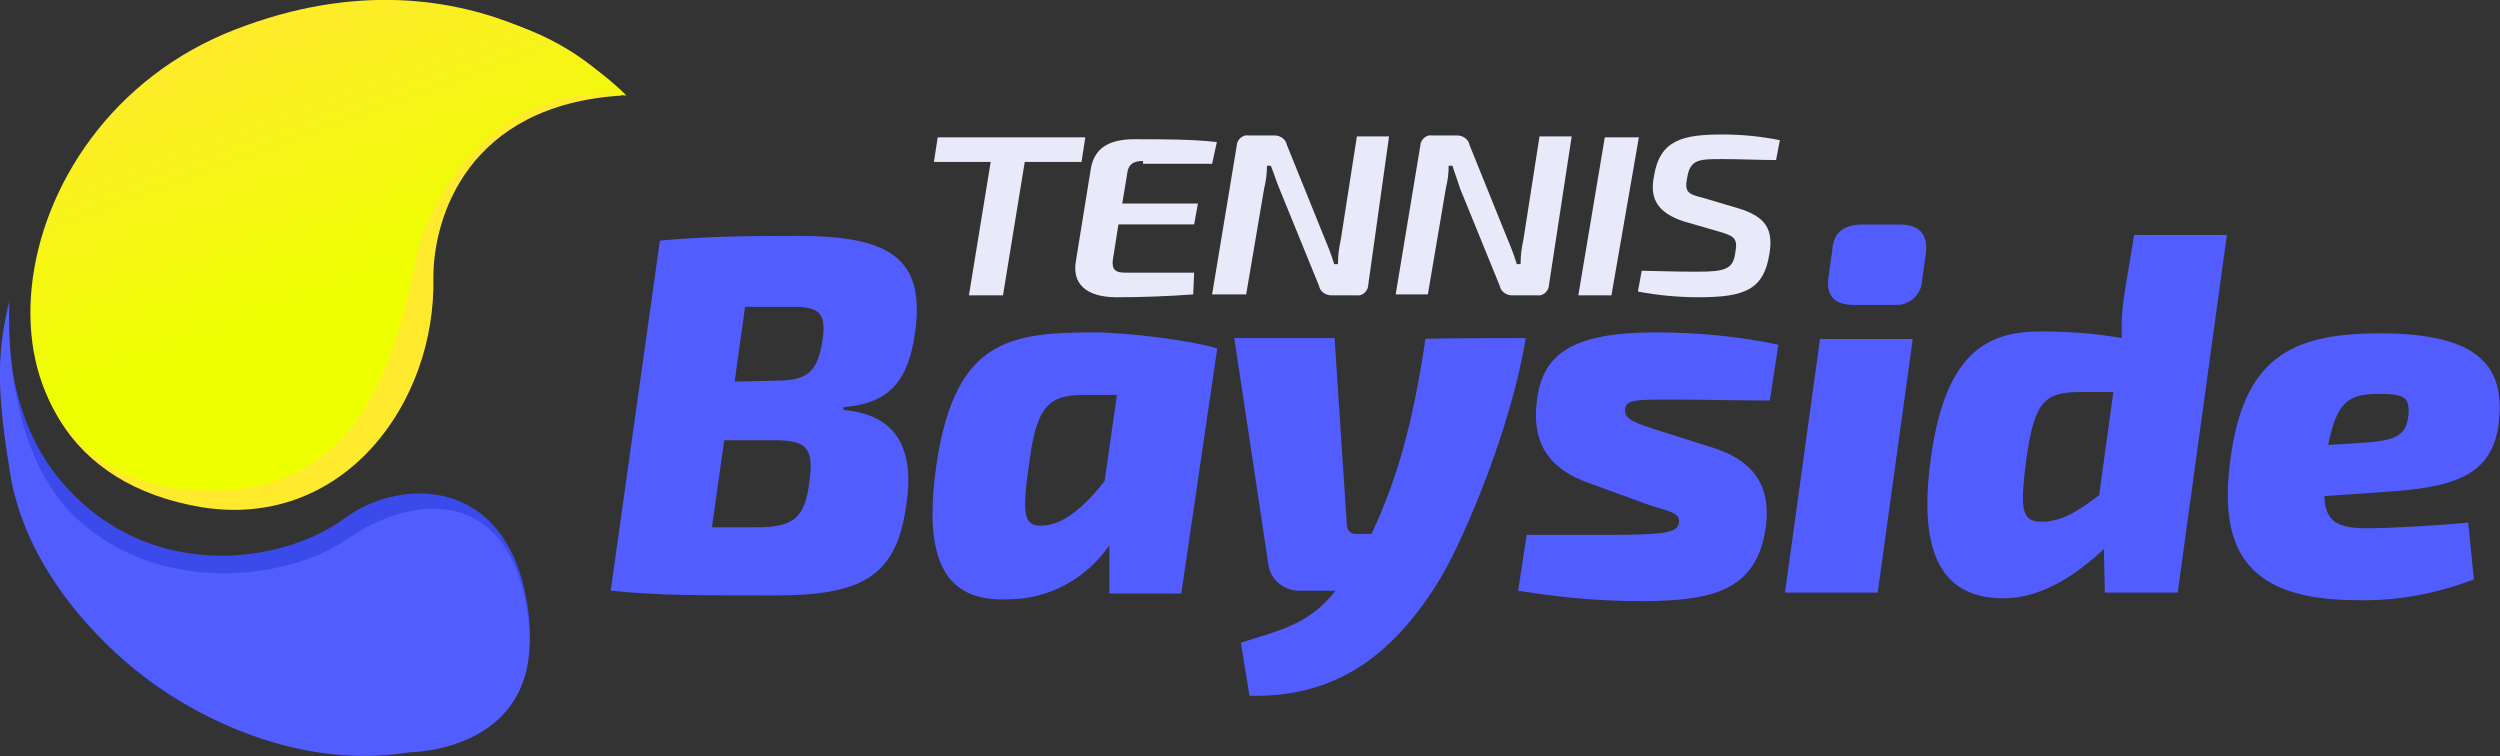 <?xml version="1.0" encoding="utf-8"?>
<!-- Generator: Adobe Illustrator 27.0.1, SVG Export Plug-In . SVG Version: 6.00 Build 0)  -->
<svg version="1.1" id="Layer_1" xmlns="http://www.w3.org/2000/svg" xmlns:xlink="http://www.w3.org/1999/xlink" x="0px" y="0px"
	 viewBox="0 0 264.2 79.9" style="enable-background:new 0 0 264.2 79.9;" xml:space="preserve">
<rect x="0" y="0" width="264.2" height="79.9" fill="#333333" stroke="none"/>
<style type="text/css">
	.st0{fill:#525DFF;}
	.st1{fill:#E8E9F9;}
	.st2{fill:#FFEA2D;}
	.st3{fill:#3B4BEB;}
	.st4{fill:url(#Path_16_00000038373043854826519520000015031766705322975677_);}
	.st5{fill:url(#Path_17_00000130645925073951674220000007228814511111814831_);}
</style>
<g id="logo-export" transform="translate(-0.011 0.008)">
	<g id="Group_1" transform="translate(64.549 23.719)">
		<path id="Path_1" class="st0" d="M5.2,1.7c4.4-0.4,8.2-0.5,14.5-0.5c9.6,0,13.5,2.2,12.5,10c-0.7,5.2-2.6,7.7-7.6,8.1v0.3
			c5.7,0.5,7.6,4.2,6.6,10.3c-1.1,7.5-4.9,9.3-14,9.3c-8,0-12.2,0-17.2-0.5L5.2,1.7z M15.3,32c4,0,5.2-0.9,5.7-4.8
			c0.5-3.6-0.3-4.4-3.7-4.4H12L10.7,32H15.3z M17.5,16.5c3.3,0,4.4-0.9,4.9-4.4c0.4-2.7-0.4-3.4-3-3.4h-5.2l-1.1,7.9L17.5,16.5z"/>
		<path id="Path_2" class="st0" d="M52.7,38.9v-5c-2.4,3.5-6.4,5.7-10.6,5.7c-7.3,0.4-9.1-4.9-7.6-14.7c2-12.6,7.6-13.5,16.5-13.5
			c3.8,0,10.6,0.9,13.1,1.7L60.3,39h-7.6L52.7,38.9L52.7,38.9z M50.3,18c-3.6,0-5.2,0.7-6,6.7c-0.9,6.1-0.7,7.3,1.5,7.1
			c2.1-0.1,4.4-2.1,6.4-4.7l1.3-9.1L50.3,18z"/>
		<path id="Path_3" class="st0" d="M96.7,12c-1.5,9.3-6.3,20.7-8.9,25.2c-5.4,9-11.8,12.8-20.3,12.6l-0.9-5.6
			c3.9-1.3,7.1-1.8,10-5.5h-3.8c-1.7,0-3.1-1.2-3.3-2.8L65.9,12h10.6l1.3,19.8c0,0.5,0.4,0.9,0.9,0.9h1.7c2.7-5.7,4.4-11.8,5.7-20.6
			C86.3,12,96.7,12,96.7,12z"/>
		<path id="Path_4" class="st0" d="M103.6,27.4c-4.8-1.6-6.3-4.7-5.7-8.9c0.6-4.8,3.7-7.1,12.5-7.1c4.4,0,8.7,0.4,13,1.3l-0.9,5.9
			c-3.6,0-7-0.1-10.3-0.1c-3.9,0-4.9,0-5,1c-0.1,0.9,0.6,1.3,2.7,2l6.3,2c4.4,1.3,6.4,3.9,5.9,8.3c-0.9,6.9-5.6,8-13.3,8
			c-4.3,0-8.6-0.4-12.9-1.1l0.9-5.9h8.9c5.9,0,7.1-0.3,7.2-1.3c0.1-0.9-0.6-1.1-3-1.8L103.6,27.4z"/>
		<path id="Path_5" class="st0" d="M124.1,38.9l3.7-26.8h9.8l-3.7,26.8H124.1z M136.2,0c2.1,0,3,1,2.8,3l-0.4,2.8
			c0,1.5-1.3,2.8-2.9,2.7c-0.1,0-0.2,0-0.3,0h-4c-2.1,0-3-1-2.7-3l0.4-2.8c0.1-1.9,1.3-2.7,3.2-2.7H136.2z"/>
		<path id="Path_6" class="st0" d="M165.6,38.9h-7.7l-0.1-4.6c-2.6,2.4-6.3,5.2-10.6,5.2c-6.3,0-9.1-4.4-7.7-14.7
			c1.5-11.2,5.9-13.5,11.6-13.5c2.9,0,5.8,0.2,8.6,0.7c-0.1-1.9,0.1-3.7,0.4-5.5l0.9-5.4h9.8L165.6,38.9z M155.5,17.7
			c-4,0-5,0.9-5.9,7.1c-0.6,4.9-0.7,6.7,1.7,6.6c2.2,0,4-1.3,6-2.8l1.5-10.9L155.5,17.7z"/>
		<path id="Path_7" class="st0" d="M196.9,37.5c-3.9,1.5-8.1,2.3-12.3,2.2c-11.4,0-14.6-5-13.5-14.3c1.3-11.2,6.3-13.9,15.9-13.9
			c10.6,0,13.3,3.6,12.5,9.7c-0.7,5-4.2,6.5-11.2,7l-7.2,0.5c0.1,2.8,1.5,3.4,4.6,3.4c2.3,0,7.5-0.3,10.6-0.6L196.9,37.5z M186.1,23
			c2.4-0.3,3.7-0.6,3.9-3c0.1-1.8-0.5-2.1-3.2-2.1c-3.3,0-4.4,1-5.3,5.4L186.1,23z"/>
	</g>
	<g id="Group_2" transform="translate(98.707 14.205)">
		<path id="Path_8" class="st1" d="M9.6,2.9L7.3,17H3.7L6,2.9H0l0.4-2.6H16l-0.4,2.6H9.6z"/>
		<path id="Path_9" class="st1" d="M22.1,2.8c-1.1,0-1.6,0.4-1.7,1.5l-0.5,3h8l-0.4,2.2h-8l-0.6,3.8c-0.1,1,0.3,1.3,1.3,1.3h7.3
			l-0.1,2.3c-2.7,0.2-5.4,0.3-8.1,0.3c-3.3,0-4.7-1.5-4.3-3.8l1.6-9.9c0.4-2,1.8-3,4.6-3c3,0,6.1,0,8.7,0.3l-0.5,2.3h-7.3L22.1,2.8
			L22.1,2.8z"/>
		<path id="Path_10" class="st1" d="M45.9,15.9c0,0.6-0.6,1.2-1.2,1.1c0,0-0.1,0-0.1,0H42c-0.6,0-1.2-0.4-1.3-1L36.5,5.7
			C36.2,5,35.9,4,35.6,3.3h-0.4c0,0.8-0.1,1.6-0.3,2.4l-1.9,11.2h-3.6l2.6-15.7c0-0.6,0.6-1.2,1.2-1.1c0,0,0.1,0,0.1,0H36
			c0.6,0,1.2,0.4,1.3,1l4,9.9c0.3,0.7,0.7,1.7,1,2.7h0.4c0-0.9,0.1-1.7,0.3-2.6l1.7-10.9h3.4L45.9,15.9z"/>
		<path id="Path_11" class="st1" d="M65,15.9c0,0.6-0.6,1.2-1.2,1.1c0,0-0.1,0-0.1,0h-2.6c-0.6,0-1.2-0.4-1.3-1L55.6,5.7
			C55.4,5,55,4,54.8,3.3h-0.4c0,0.8-0.1,1.6-0.3,2.4l-1.9,11.2h-3.4l2.6-15.7c0-0.6,0.6-1.2,1.2-1.1c0,0,0.1,0,0.1,0h2.6
			c0.6,0,1.2,0.4,1.3,1l4,9.9c0.3,0.7,0.7,1.7,1,2.7H62c0-0.9,0.1-1.7,0.3-2.6L64,0.2h3.4L65,15.9z"/>
		<path id="Path_12" class="st1" d="M68.1,17l2.8-16.7h3.6L71.6,17H68.1z"/>
		<path id="Path_13" class="st1" d="M79.3,9.2c-2.8-0.9-3.7-2.4-3.2-4.8c0.6-3.8,3-4.4,7.2-4.4c2.1,0,4.1,0.2,6.1,0.6l-0.4,2.1
			c-1.7,0-3.8-0.1-5.7-0.1c-2.4,0-3.4,0-3.7,2c-0.3,1.5,0.1,1.7,1.7,2.1l3.7,1.1c3,0.9,3.7,2.3,3.3,4.8c-0.6,3.8-2.6,4.6-7.5,4.6
			c-2.1,0-4.3-0.2-6.4-0.6l0.4-2.2c3.7,0.1,4.9,0.1,5.9,0.1c3,0,3.8-0.3,4-2.1c0.3-1.5-0.3-1.7-1.6-2.1L79.3,9.2z"/>
	</g>
	<g id="Group_3" transform="translate(0.011 -0.008)">
		<path id="Path_14" class="st2" d="M65.7,10.1c0,0-10.3-14.6-37.4-7.3s-35.7,46-7,50.8C36.2,56,46.1,42.7,45.8,29.3
			C45.8,23,49.4,11.1,65.7,10.1z"/>
		<path id="Path_15" class="st3" d="M1,31.6c-1.3,5.4-1,11-0.1,16.8C4,67.3,23.4,82.2,43.3,78.9c0,0,14.9-1,12.4-15.2
			c-2.2-13.3-13.2-13.3-19.2-9c-6,4.6-19.6,7-28.9-2.6C-0.5,44,1,31.6,1,31.6z"/>
		
			<linearGradient id="Path_16_00000102505846235974946670000006455678551081760185_" gradientUnits="userSpaceOnUse" x1="31.802" y1="139.819" x2="32.045" y2="139.273" gradientTransform="matrix(63.002 0 0 -51.867 -1980.861 7254.324)">
			<stop  offset="0" style="stop-color:#FFEA2D"/>
			<stop  offset="1" style="stop-color:#EEFF00"/>
		</linearGradient>
		<path id="Path_16" style="fill:url(#Path_16_00000102505846235974946670000006455678551081760185_);" d="M66.2,10.1
			c0,0-15.7-16.9-41.3-7C-1.3,13.2-4.6,49.5,19.6,51.7C36.8,53.3,41.4,40,43.8,28C45.2,20.3,52.8,8.5,66.2,10.1z"/>
		
			<linearGradient id="Path_17_00000044148496305515851890000009398433838316600204_" gradientUnits="userSpaceOnUse" x1="31.928" y1="138.205" x2="31.928" y2="137.763" gradientTransform="matrix(55.919 0 0 -47.811 -1757.394 6714.449)">
			<stop  offset="0" style="stop-color:#525DFF"/>
			<stop  offset="1" style="stop-color:#3B4BEB"/>
		</linearGradient>
		<path id="Path_17" style="fill:url(#Path_17_00000044148496305515851890000009398433838316600204_);" d="M1,32.1
			c-1.5,5.2-1.2,10.3,0.1,18.1c2.7,16.3,23.3,32.4,42.2,29.3c0,0,14.9,0,12.4-15.1c-2.2-13.3-12.4-12-18.9-7.5
			c-6,4.3-19.9,6.3-28.9-2.3C0,47,1,32.1,1,32.1z"/>
	</g>
</g>
</svg>
